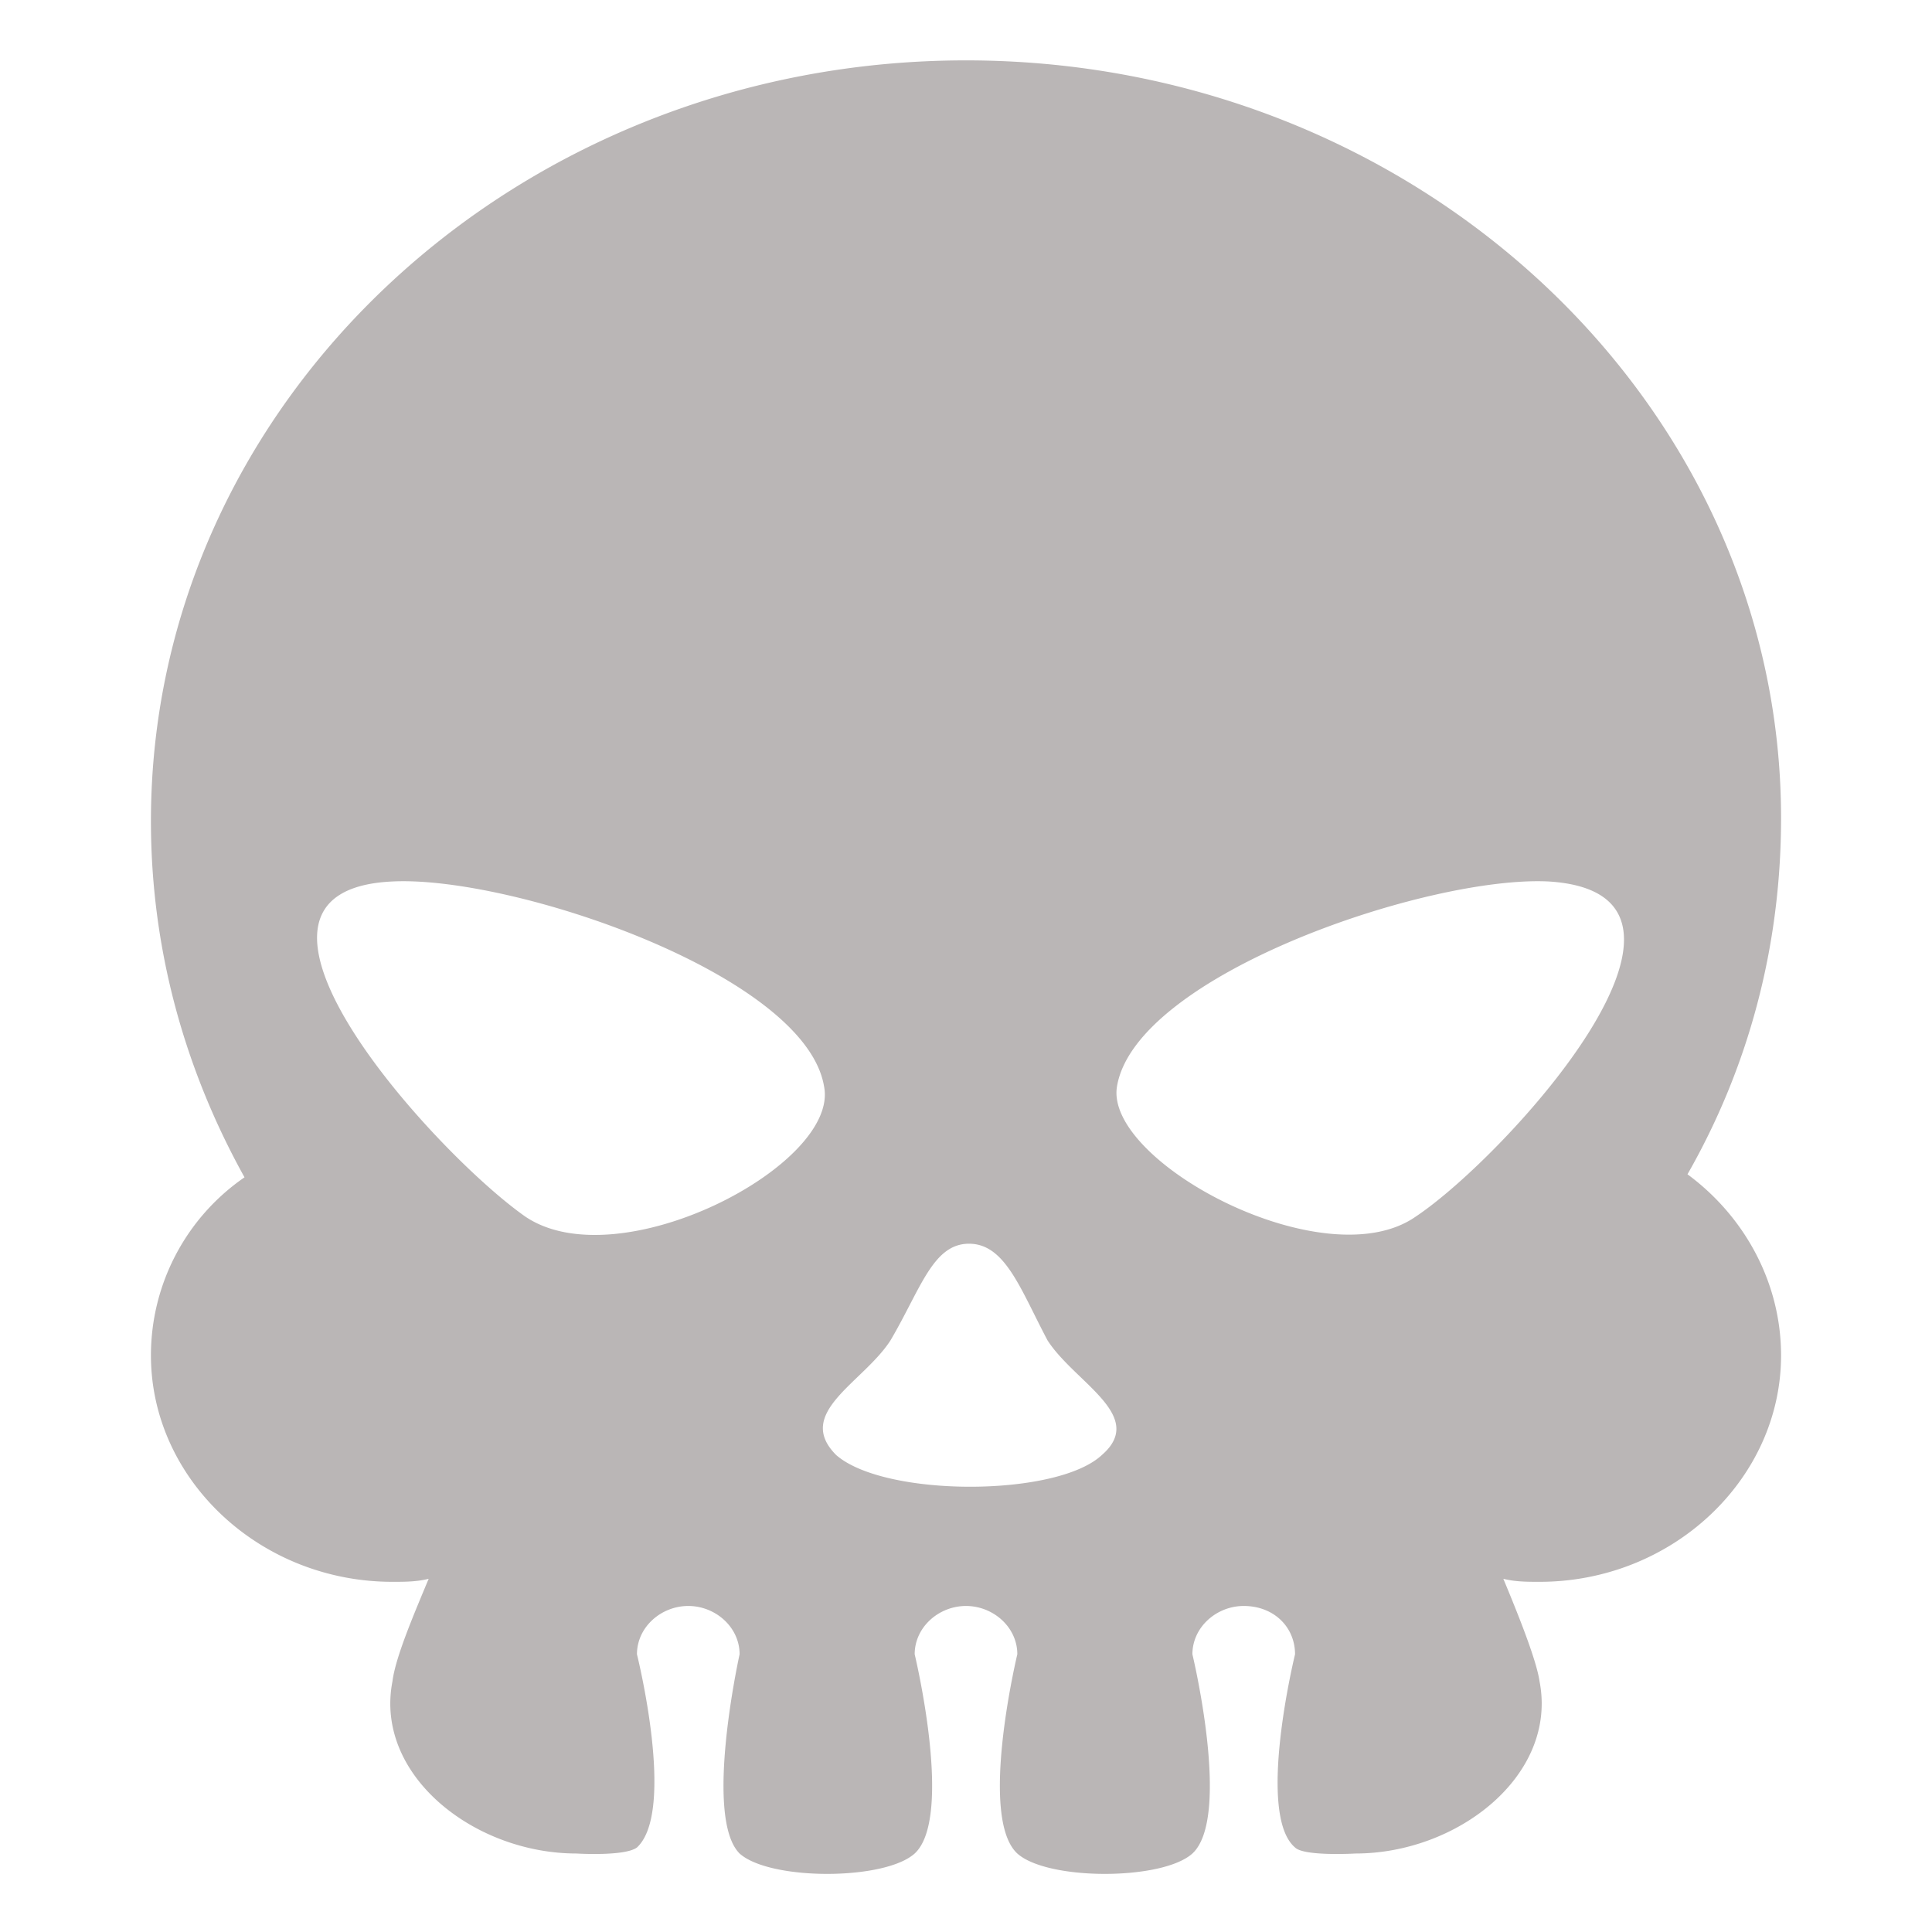 <?xml version="1.0" encoding="utf-8"?><!-- Скачано с сайта svg4.ru / Downloaded from svg4.ru -->
<svg width="800px" height="800px" viewBox="0 0 64 64" xmlns="http://www.w3.org/2000/svg" xmlns:xlink="http://www.w3.org/1999/xlink" aria-hidden="true" role="img" class="iconify iconify--emojione" preserveAspectRatio="xMidYMid meet"><path d="M55.9 38.9c2-3.5 3.1-7.5 3.1-11.8C59 13.3 46.9 2 32 2S5 13.3 5 27.2c0 4.2 1.1 8.2 3.1 11.8A7.16 7.16 0 0 0 5 44.9c0 4.1 3.6 7.5 8 7.5c.4 0 .8 0 1.2-.1c-.5 1.2-1.1 2.6-1.2 3.4c-.6 3.1 2.7 5.7 6.1 5.7c0 0 1.6.1 2-.2c1.3-1.2 0-6.4 0-6.4c0-.9.8-1.6 1.7-1.6s1.7.7 1.7 1.6c0 0-1.2 5.4 0 6.6c1 .9 4.8.9 5.8 0c1.3-1.2 0-6.6 0-6.6c0-.9.8-1.6 1.7-1.6c.9 0 1.7.7 1.7 1.6c0 0-1.3 5.4 0 6.6c1 .9 4.8.9 5.8 0c1.3-1.2 0-6.6 0-6.6c0-.9.8-1.6 1.7-1.6c1 0 1.7.7 1.7 1.6c0 0-1.3 5.3 0 6.4c.3.3 2 .2 2 .2c3.4 0 6.7-2.6 6.1-5.7c-.1-.7-.7-2.2-1.2-3.4c.4.1.8.1 1.2.1c4.4 0 8-3.4 8-7.5c0-2.4-1.2-4.6-3.1-6m-38.5 1.4c-3-2.1-10.9-10.8-4.4-11.1c4-.2 13.7 3.1 14.3 6.8c.5 2.6-6.8 6.4-9.9 4.3m19.1 7.9c-1.5 1.4-7.2 1.4-8.8 0c-1.4-1.4.9-2.4 1.8-3.8c1-1.7 1.4-3.2 2.6-3.2c1.2 0 1.7 1.5 2.6 3.2c.9 1.4 3.3 2.5 1.8 3.8m10.4-7.9c-3 2.1-10.3-1.8-9.9-4.3c.6-3.7 10.3-7 14.3-6.8c6.5.4-1.4 9.1-4.4 11.1" fill="#bab6b6"></path></svg>